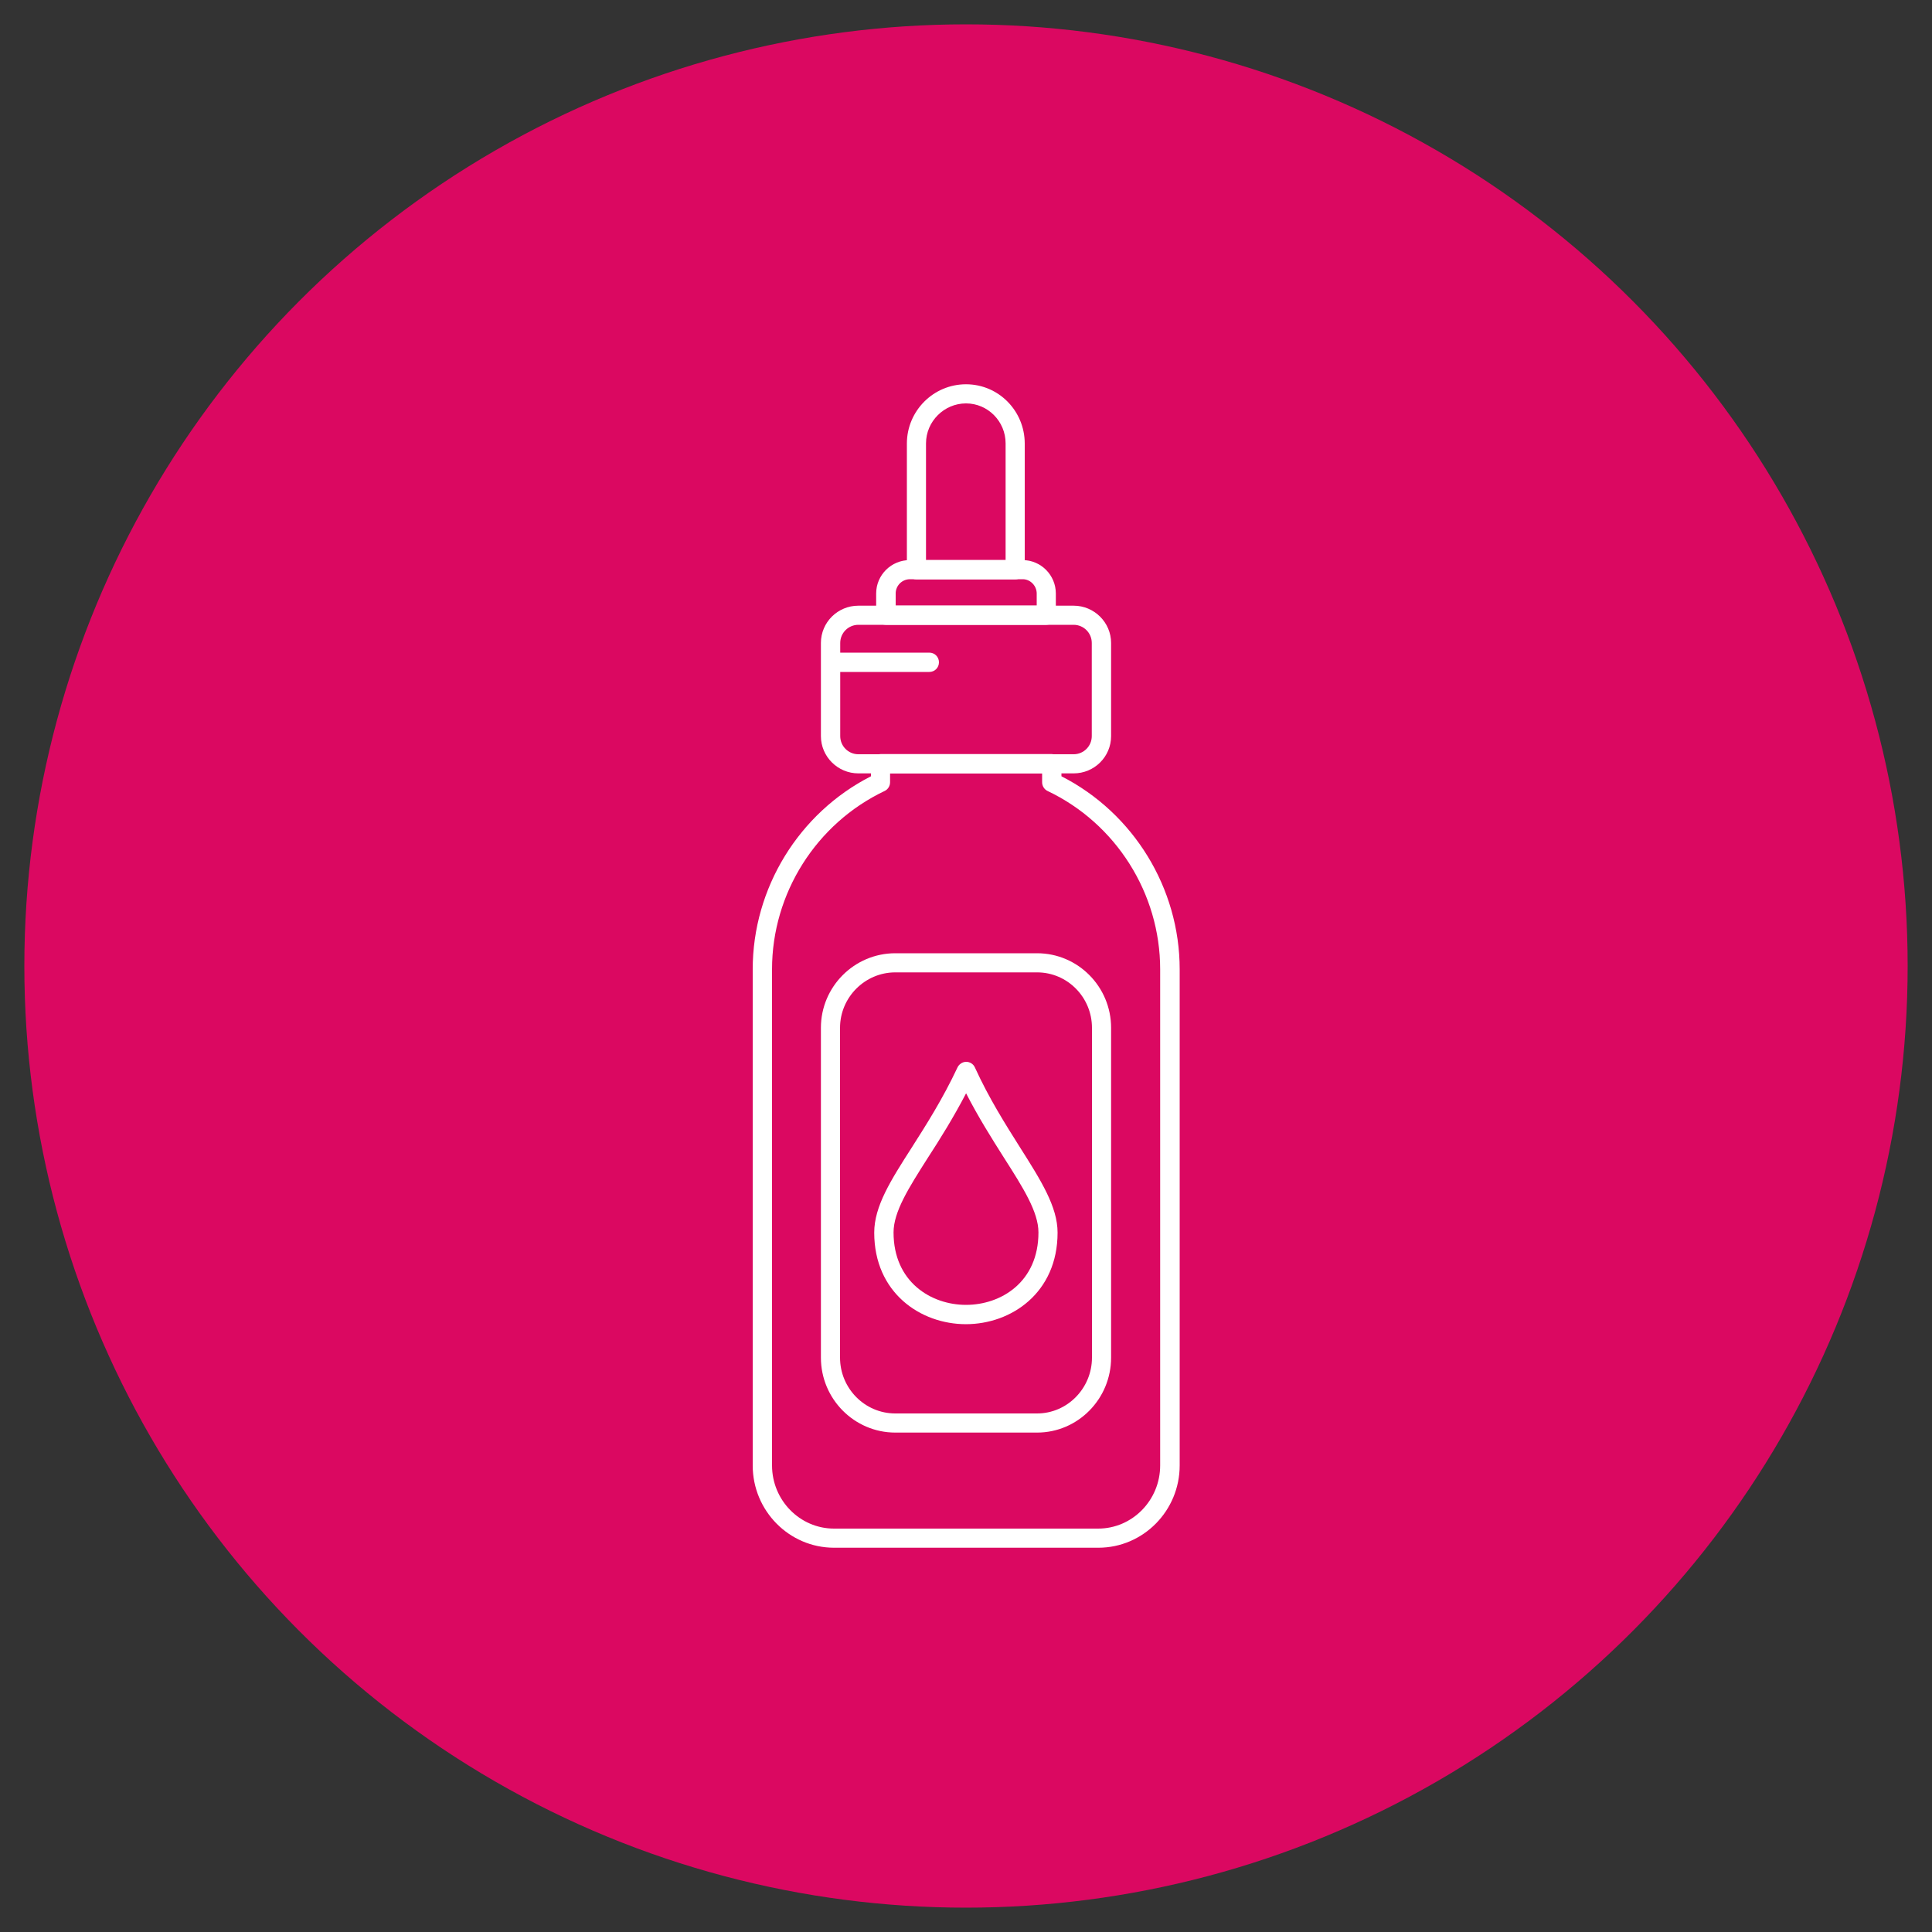 <?xml version="1.0" encoding="UTF-8"?>
<svg xmlns="http://www.w3.org/2000/svg" viewBox="0 0 100 100">
  <rect x="0" y="0" width="100" height="100" fill="#333333" stroke="none"/>
  <defs>
    <style>
      .cls-1 {
        fill: #db0861;
      }

      .cls-1, .cls-2 {
        stroke-width: 0px;
      }

      .cls-2 {
        fill: #fff;
      }
    </style>
  </defs>
  <g id="Ebene_2" data-name="Ebene 2">
    <circle class="cls-1" cx="50" cy="50" r="48.74"/>
  </g>
  <g id="Ebene_1" data-name="Ebene 1">
    <g>
      <path class="cls-2" d="M56.84,80.11h-13.67c-2.32,0-4.21-1.91-4.21-4.26v-25.68c0-4.2,2.39-8.09,6.12-9.99v-.65c0-.28.22-.5.5-.5h8.86c.28,0,.5.22.5.5v.65c3.73,1.9,6.12,5.79,6.12,9.99v25.68c0,2.35-1.89,4.26-4.21,4.26ZM46.07,40.03v.46c0,.19-.11.37-.28.45-3.54,1.68-5.83,5.3-5.83,9.23v25.68c0,1.8,1.44,3.27,3.21,3.27h13.67c1.77,0,3.21-1.47,3.21-3.27v-25.68c0-3.93-2.29-7.55-5.83-9.23-.17-.08-.28-.26-.28-.45v-.46h-7.86Z"/>
      <path class="cls-2" d="M53.68,74.15h-7.34c-2.12,0-3.85-1.74-3.85-3.88v-17.07c0-2.13,1.73-3.86,3.85-3.86h7.34c2.11,0,3.83,1.73,3.83,3.86v17.07c0,2.14-1.72,3.88-3.83,3.88ZM46.34,50.33c-1.57,0-2.86,1.29-2.86,2.87v17.07c0,1.59,1.28,2.89,2.86,2.89h7.34c1.56,0,2.84-1.3,2.84-2.89v-17.07c0-1.58-1.27-2.87-2.84-2.87h-7.34Z"/>
      <path class="cls-2" d="M55.57,40.03h-11.14c-1.07,0-1.94-.87-1.94-1.93v-4.82c0-1.07.87-1.93,1.94-1.93h11.14c1.07,0,1.94.87,1.94,1.93v4.82c0,1.07-.87,1.93-1.94,1.93ZM43.49,34.77v3.33c0,.52.42.94.94.94h11.14c.52,0,.94-.42.94-.94v-4.82c0-.52-.42-.94-.94-.94h-11.14c-.52,0-.94.42-.94.94v.5h4.61c.28,0,.5.22.5.5s-.22.5-.5.5h-4.61Z"/>
      <path class="cls-2" d="M52.55,29.99h-5.11c-.28,0-.5-.22-.5-.5v-6.53c0-1.69,1.37-3.07,3.06-3.07s3.04,1.38,3.04,3.07v6.53c0,.28-.22.5-.5.5ZM47.94,28.99h4.11v-6.04c0-1.14-.92-2.07-2.05-2.07s-2.07.93-2.07,2.07v6.04Z"/>
      <path class="cls-2" d="M54.15,32.34h-8.3c-.28,0-.5-.22-.5-.5v-1.12c0-.96.78-1.73,1.74-1.73h5.84c.95,0,1.72.78,1.72,1.73v1.12c0,.28-.22.5-.5.5ZM46.35,31.34h7.31v-.62c0-.4-.33-.74-.72-.74h-5.84c-.41,0-.74.33-.74.74v.62Z"/>
      <path class="cls-2" d="M50,68.54c-2.36,0-4.75-1.63-4.75-4.74,0-1.36.85-2.7,1.94-4.4.75-1.18,1.6-2.51,2.37-4.15.08-.17.26-.29.45-.29h0c.19,0,.37.11.45.29.73,1.6,1.58,2.94,2.33,4.13,1.09,1.72,1.95,3.08,1.95,4.42,0,3.11-2.39,4.74-4.75,4.74ZM50.01,56.58c-.67,1.28-1.35,2.37-1.98,3.34-1,1.57-1.78,2.8-1.78,3.87,0,2.57,1.95,3.75,3.75,3.75s3.75-1.17,3.75-3.75c0-1.06-.79-2.31-1.8-3.89-.62-.98-1.31-2.07-1.95-3.32Z"/>
    </g>
  </g>
</svg>